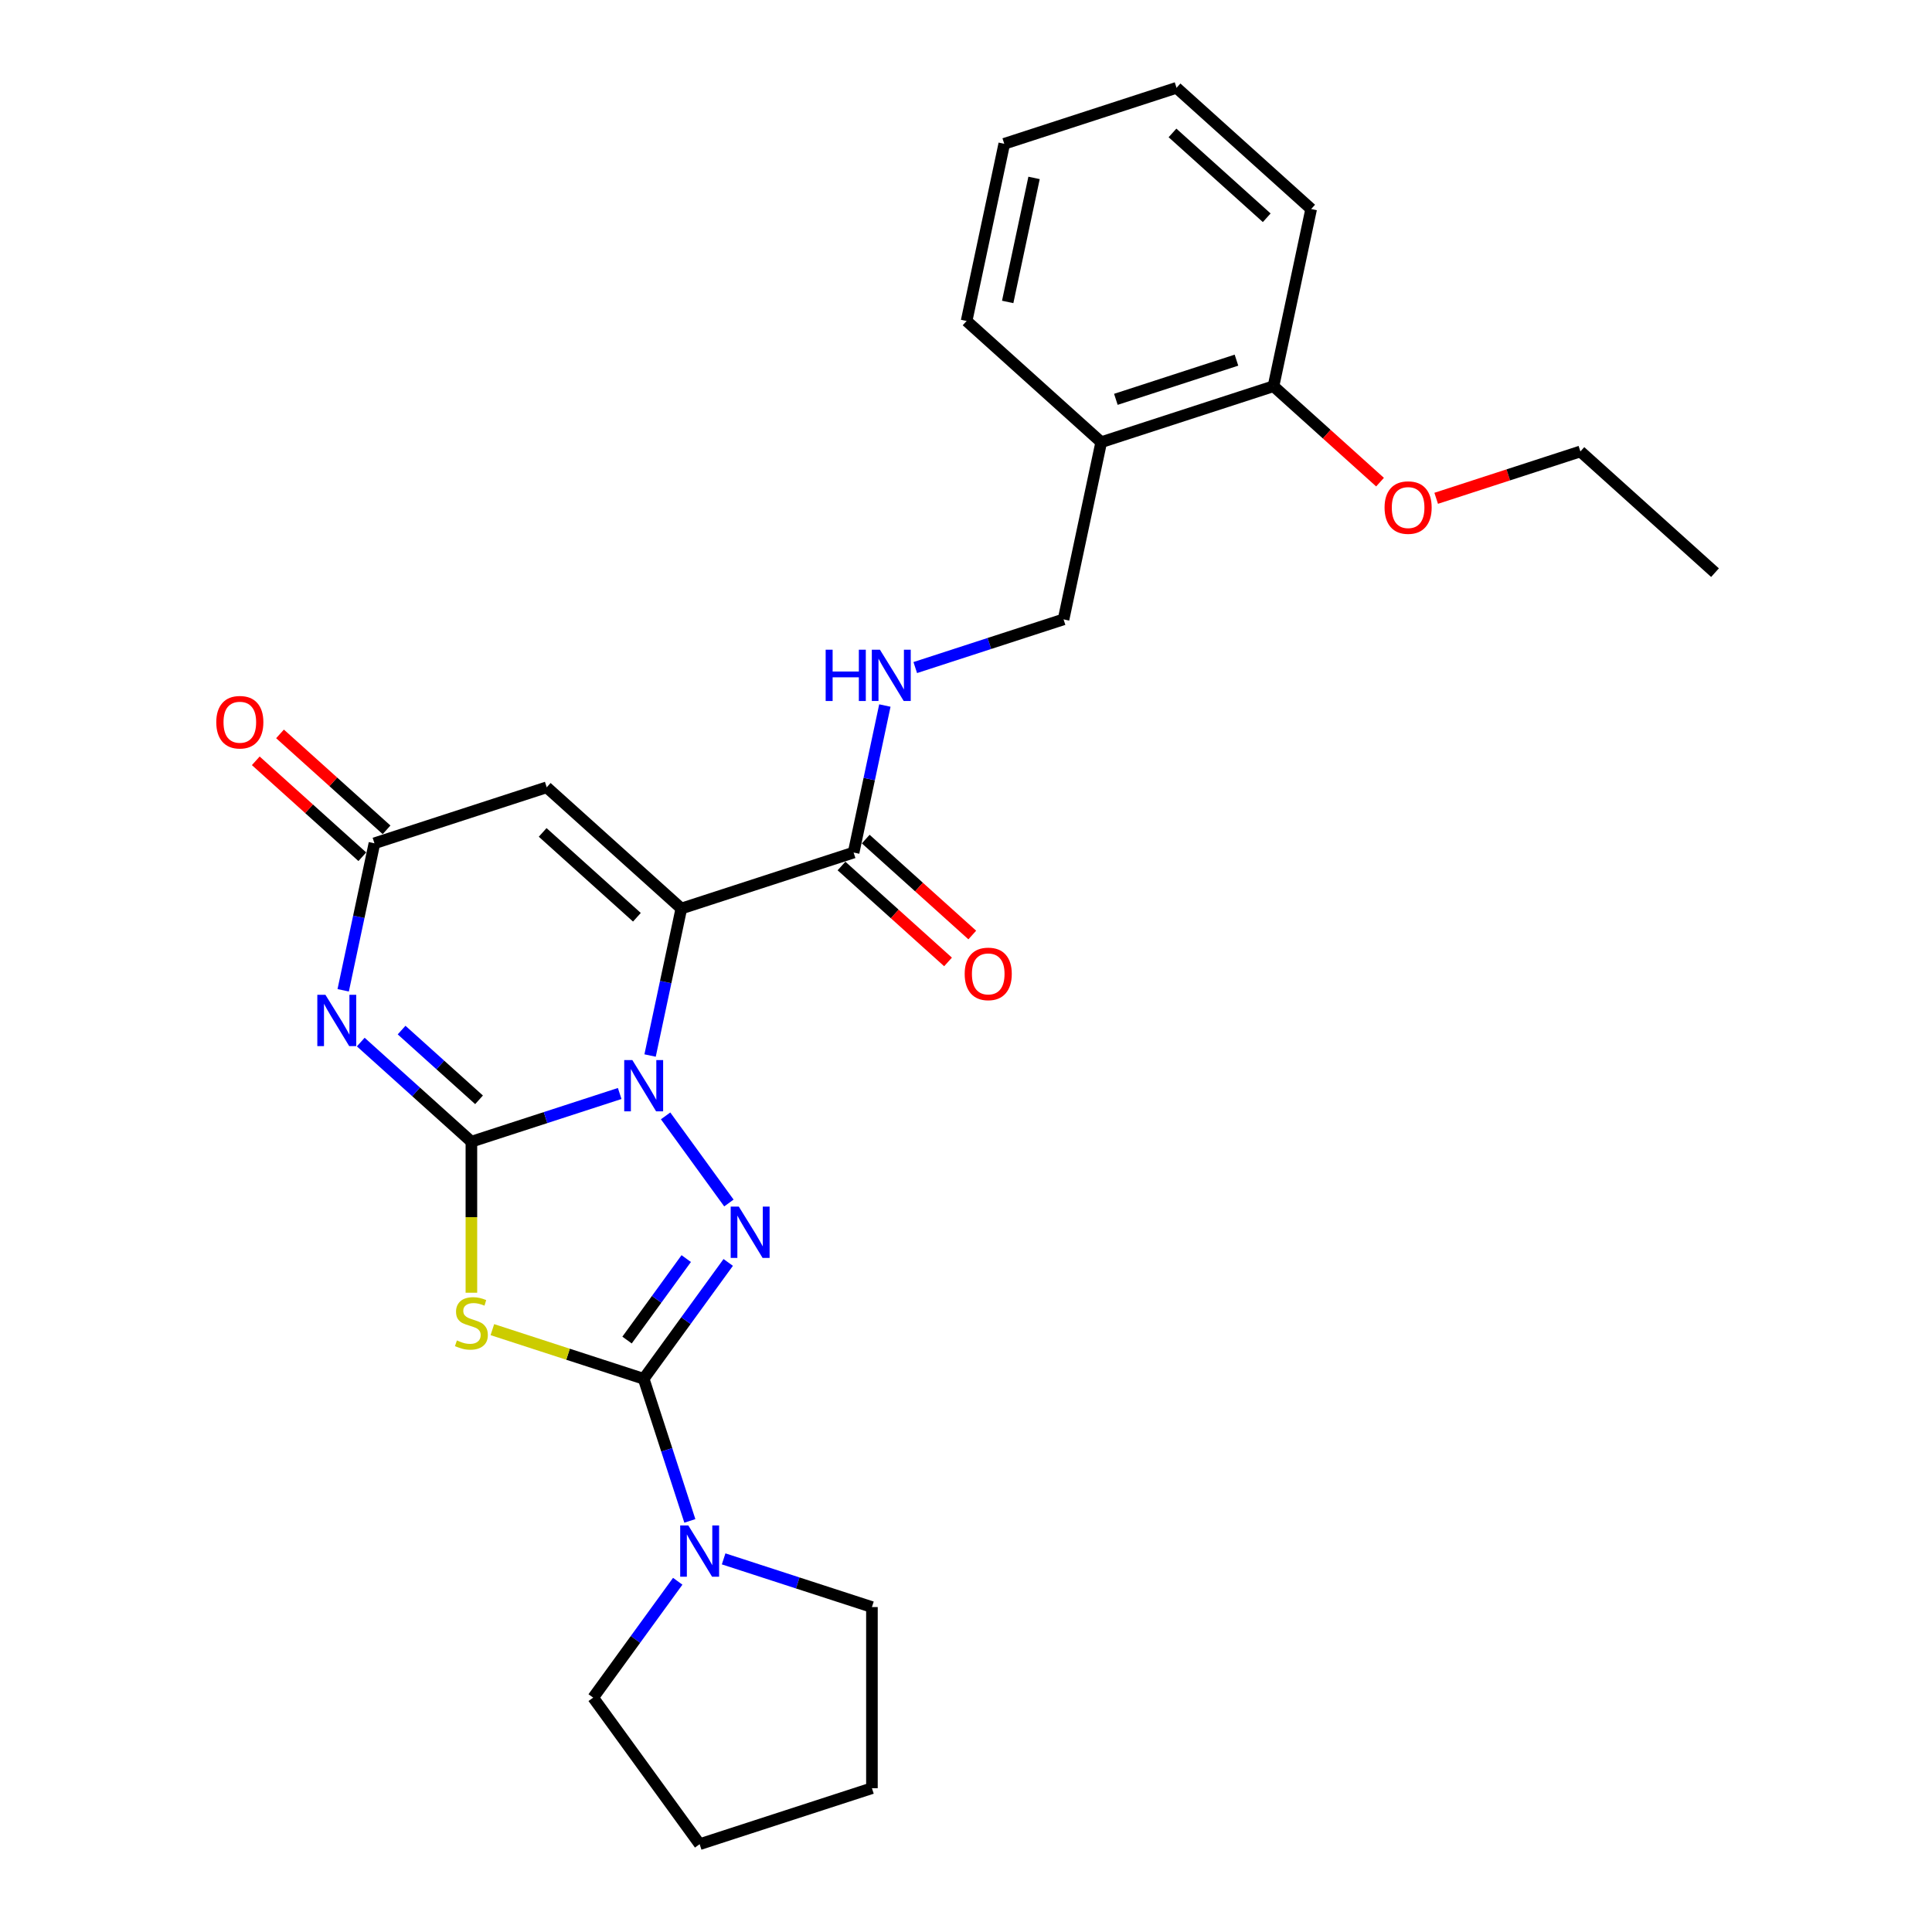 <?xml version='1.0' encoding='iso-8859-1'?>
<svg version='1.1' baseProfile='full'
              xmlns='http://www.w3.org/2000/svg'
                      xmlns:rdkit='http://www.rdkit.org/xml'
                      xmlns:xlink='http://www.w3.org/1999/xlink'
                  xml:space='preserve'
width='1000px' height='1000px' viewBox='0 0 1000 1000'>
<!-- END OF HEADER -->
<rect style='opacity:1.0;fill:#FFFFFF;stroke:none' width='1000' height='1000' x='0' y='0'> </rect>
<path class='bond-0' d='M 243.993,590.933 L 282.372,578.463' style='fill:none;fill-rule:evenodd;stroke:#000000;stroke-width:6px;stroke-linecap:butt;stroke-linejoin:miter;stroke-opacity:1' />
<path class='bond-0' d='M 282.372,578.463 L 320.75,565.993' style='fill:none;fill-rule:evenodd;stroke:#0000FF;stroke-width:6px;stroke-linecap:butt;stroke-linejoin:miter;stroke-opacity:1' />
<path class='bond-4' d='M 243.993,590.933 L 243.993,630.021' style='fill:none;fill-rule:evenodd;stroke:#000000;stroke-width:6px;stroke-linecap:butt;stroke-linejoin:miter;stroke-opacity:1' />
<path class='bond-4' d='M 243.993,630.021 L 243.993,669.11' style='fill:none;fill-rule:evenodd;stroke:#CCCC00;stroke-width:6px;stroke-linecap:butt;stroke-linejoin:miter;stroke-opacity:1' />
<path class='bond-5' d='M 243.993,590.933 L 215.361,565.152' style='fill:none;fill-rule:evenodd;stroke:#000000;stroke-width:6px;stroke-linecap:butt;stroke-linejoin:miter;stroke-opacity:1' />
<path class='bond-5' d='M 215.361,565.152 L 186.729,539.372' style='fill:none;fill-rule:evenodd;stroke:#0000FF;stroke-width:6px;stroke-linecap:butt;stroke-linejoin:miter;stroke-opacity:1' />
<path class='bond-5' d='M 247.951,569.263 L 227.909,551.217' style='fill:none;fill-rule:evenodd;stroke:#000000;stroke-width:6px;stroke-linecap:butt;stroke-linejoin:miter;stroke-opacity:1' />
<path class='bond-5' d='M 227.909,551.217 L 207.866,533.171' style='fill:none;fill-rule:evenodd;stroke:#0000FF;stroke-width:6px;stroke-linecap:butt;stroke-linejoin:miter;stroke-opacity:1' />
<path class='bond-1' d='M 336.484,546.339 L 344.571,508.293' style='fill:none;fill-rule:evenodd;stroke:#0000FF;stroke-width:6px;stroke-linecap:butt;stroke-linejoin:miter;stroke-opacity:1' />
<path class='bond-1' d='M 344.571,508.293 L 352.658,470.248' style='fill:none;fill-rule:evenodd;stroke:#000000;stroke-width:6px;stroke-linecap:butt;stroke-linejoin:miter;stroke-opacity:1' />
<path class='bond-3' d='M 344.513,577.58 L 377.277,622.675' style='fill:none;fill-rule:evenodd;stroke:#0000FF;stroke-width:6px;stroke-linecap:butt;stroke-linejoin:miter;stroke-opacity:1' />
<path class='bond-8' d='M 352.658,470.248 L 441.83,441.274' style='fill:none;fill-rule:evenodd;stroke:#000000;stroke-width:6px;stroke-linecap:butt;stroke-linejoin:miter;stroke-opacity:1' />
<path class='bond-28' d='M 352.658,470.248 L 282.981,407.51' style='fill:none;fill-rule:evenodd;stroke:#000000;stroke-width:6px;stroke-linecap:butt;stroke-linejoin:miter;stroke-opacity:1' />
<path class='bond-28' d='M 329.659,474.772 L 280.885,430.856' style='fill:none;fill-rule:evenodd;stroke:#000000;stroke-width:6px;stroke-linecap:butt;stroke-linejoin:miter;stroke-opacity:1' />
<path class='bond-2' d='M 333.164,713.667 L 294.007,700.944' style='fill:none;fill-rule:evenodd;stroke:#000000;stroke-width:6px;stroke-linecap:butt;stroke-linejoin:miter;stroke-opacity:1' />
<path class='bond-2' d='M 294.007,700.944 L 254.85,688.221' style='fill:none;fill-rule:evenodd;stroke:#CCCC00;stroke-width:6px;stroke-linecap:butt;stroke-linejoin:miter;stroke-opacity:1' />
<path class='bond-9' d='M 333.164,713.667 L 345.113,750.442' style='fill:none;fill-rule:evenodd;stroke:#000000;stroke-width:6px;stroke-linecap:butt;stroke-linejoin:miter;stroke-opacity:1' />
<path class='bond-9' d='M 345.113,750.442 L 357.062,787.217' style='fill:none;fill-rule:evenodd;stroke:#0000FF;stroke-width:6px;stroke-linecap:butt;stroke-linejoin:miter;stroke-opacity:1' />
<path class='bond-27' d='M 333.164,713.667 L 355.045,683.55' style='fill:none;fill-rule:evenodd;stroke:#000000;stroke-width:6px;stroke-linecap:butt;stroke-linejoin:miter;stroke-opacity:1' />
<path class='bond-27' d='M 355.045,683.55 L 376.926,653.433' style='fill:none;fill-rule:evenodd;stroke:#0000FF;stroke-width:6px;stroke-linecap:butt;stroke-linejoin:miter;stroke-opacity:1' />
<path class='bond-27' d='M 324.558,693.609 L 339.874,672.528' style='fill:none;fill-rule:evenodd;stroke:#000000;stroke-width:6px;stroke-linecap:butt;stroke-linejoin:miter;stroke-opacity:1' />
<path class='bond-27' d='M 339.874,672.528 L 355.191,651.446' style='fill:none;fill-rule:evenodd;stroke:#0000FF;stroke-width:6px;stroke-linecap:butt;stroke-linejoin:miter;stroke-opacity:1' />
<path class='bond-7' d='M 177.635,512.574 L 185.722,474.529' style='fill:none;fill-rule:evenodd;stroke:#0000FF;stroke-width:6px;stroke-linecap:butt;stroke-linejoin:miter;stroke-opacity:1' />
<path class='bond-7' d='M 185.722,474.529 L 193.809,436.483' style='fill:none;fill-rule:evenodd;stroke:#000000;stroke-width:6px;stroke-linecap:butt;stroke-linejoin:miter;stroke-opacity:1' />
<path class='bond-6' d='M 282.981,407.51 L 193.809,436.483' style='fill:none;fill-rule:evenodd;stroke:#000000;stroke-width:6px;stroke-linecap:butt;stroke-linejoin:miter;stroke-opacity:1' />
<path class='bond-13' d='M 200.083,429.515 L 172.511,404.689' style='fill:none;fill-rule:evenodd;stroke:#000000;stroke-width:6px;stroke-linecap:butt;stroke-linejoin:miter;stroke-opacity:1' />
<path class='bond-13' d='M 172.511,404.689 L 144.938,379.863' style='fill:none;fill-rule:evenodd;stroke:#FF0000;stroke-width:6px;stroke-linecap:butt;stroke-linejoin:miter;stroke-opacity:1' />
<path class='bond-13' d='M 187.535,443.451 L 159.963,418.625' style='fill:none;fill-rule:evenodd;stroke:#000000;stroke-width:6px;stroke-linecap:butt;stroke-linejoin:miter;stroke-opacity:1' />
<path class='bond-13' d='M 159.963,418.625 L 132.391,393.798' style='fill:none;fill-rule:evenodd;stroke:#FF0000;stroke-width:6px;stroke-linecap:butt;stroke-linejoin:miter;stroke-opacity:1' />
<path class='bond-10' d='M 441.83,441.274 L 449.916,403.229' style='fill:none;fill-rule:evenodd;stroke:#000000;stroke-width:6px;stroke-linecap:butt;stroke-linejoin:miter;stroke-opacity:1' />
<path class='bond-10' d='M 449.916,403.229 L 458.003,365.183' style='fill:none;fill-rule:evenodd;stroke:#0000FF;stroke-width:6px;stroke-linecap:butt;stroke-linejoin:miter;stroke-opacity:1' />
<path class='bond-14' d='M 435.556,448.242 L 463.128,473.068' style='fill:none;fill-rule:evenodd;stroke:#000000;stroke-width:6px;stroke-linecap:butt;stroke-linejoin:miter;stroke-opacity:1' />
<path class='bond-14' d='M 463.128,473.068 L 490.7,497.894' style='fill:none;fill-rule:evenodd;stroke:#FF0000;stroke-width:6px;stroke-linecap:butt;stroke-linejoin:miter;stroke-opacity:1' />
<path class='bond-14' d='M 448.103,434.306 L 475.676,459.133' style='fill:none;fill-rule:evenodd;stroke:#000000;stroke-width:6px;stroke-linecap:butt;stroke-linejoin:miter;stroke-opacity:1' />
<path class='bond-14' d='M 475.676,459.133 L 503.248,483.959' style='fill:none;fill-rule:evenodd;stroke:#FF0000;stroke-width:6px;stroke-linecap:butt;stroke-linejoin:miter;stroke-opacity:1' />
<path class='bond-17' d='M 374.552,806.871 L 412.93,819.342' style='fill:none;fill-rule:evenodd;stroke:#0000FF;stroke-width:6px;stroke-linecap:butt;stroke-linejoin:miter;stroke-opacity:1' />
<path class='bond-17' d='M 412.93,819.342 L 451.309,831.812' style='fill:none;fill-rule:evenodd;stroke:#000000;stroke-width:6px;stroke-linecap:butt;stroke-linejoin:miter;stroke-opacity:1' />
<path class='bond-18' d='M 350.789,818.458 L 328.908,848.575' style='fill:none;fill-rule:evenodd;stroke:#0000FF;stroke-width:6px;stroke-linecap:butt;stroke-linejoin:miter;stroke-opacity:1' />
<path class='bond-18' d='M 328.908,848.575 L 307.027,878.692' style='fill:none;fill-rule:evenodd;stroke:#000000;stroke-width:6px;stroke-linecap:butt;stroke-linejoin:miter;stroke-opacity:1' />
<path class='bond-12' d='M 473.737,345.529 L 512.116,333.059' style='fill:none;fill-rule:evenodd;stroke:#0000FF;stroke-width:6px;stroke-linecap:butt;stroke-linejoin:miter;stroke-opacity:1' />
<path class='bond-12' d='M 512.116,333.059 L 550.495,320.589' style='fill:none;fill-rule:evenodd;stroke:#000000;stroke-width:6px;stroke-linecap:butt;stroke-linejoin:miter;stroke-opacity:1' />
<path class='bond-11' d='M 569.989,228.878 L 550.495,320.589' style='fill:none;fill-rule:evenodd;stroke:#000000;stroke-width:6px;stroke-linecap:butt;stroke-linejoin:miter;stroke-opacity:1' />
<path class='bond-15' d='M 569.989,228.878 L 659.16,199.904' style='fill:none;fill-rule:evenodd;stroke:#000000;stroke-width:6px;stroke-linecap:butt;stroke-linejoin:miter;stroke-opacity:1' />
<path class='bond-15' d='M 577.57,206.697 L 639.99,186.416' style='fill:none;fill-rule:evenodd;stroke:#000000;stroke-width:6px;stroke-linecap:butt;stroke-linejoin:miter;stroke-opacity:1' />
<path class='bond-19' d='M 569.989,228.878 L 500.311,166.14' style='fill:none;fill-rule:evenodd;stroke:#000000;stroke-width:6px;stroke-linecap:butt;stroke-linejoin:miter;stroke-opacity:1' />
<path class='bond-16' d='M 659.16,199.904 L 686.732,224.73' style='fill:none;fill-rule:evenodd;stroke:#000000;stroke-width:6px;stroke-linecap:butt;stroke-linejoin:miter;stroke-opacity:1' />
<path class='bond-16' d='M 686.732,224.73 L 714.305,249.556' style='fill:none;fill-rule:evenodd;stroke:#FF0000;stroke-width:6px;stroke-linecap:butt;stroke-linejoin:miter;stroke-opacity:1' />
<path class='bond-20' d='M 659.16,199.904 L 678.654,108.192' style='fill:none;fill-rule:evenodd;stroke:#000000;stroke-width:6px;stroke-linecap:butt;stroke-linejoin:miter;stroke-opacity:1' />
<path class='bond-21' d='M 743.37,257.92 L 780.69,245.794' style='fill:none;fill-rule:evenodd;stroke:#FF0000;stroke-width:6px;stroke-linecap:butt;stroke-linejoin:miter;stroke-opacity:1' />
<path class='bond-21' d='M 780.69,245.794 L 818.009,233.668' style='fill:none;fill-rule:evenodd;stroke:#000000;stroke-width:6px;stroke-linecap:butt;stroke-linejoin:miter;stroke-opacity:1' />
<path class='bond-22' d='M 451.309,831.812 L 451.309,925.572' style='fill:none;fill-rule:evenodd;stroke:#000000;stroke-width:6px;stroke-linecap:butt;stroke-linejoin:miter;stroke-opacity:1' />
<path class='bond-23' d='M 307.027,878.692 L 362.138,954.545' style='fill:none;fill-rule:evenodd;stroke:#000000;stroke-width:6px;stroke-linecap:butt;stroke-linejoin:miter;stroke-opacity:1' />
<path class='bond-25' d='M 500.311,166.14 L 519.805,74.428' style='fill:none;fill-rule:evenodd;stroke:#000000;stroke-width:6px;stroke-linecap:butt;stroke-linejoin:miter;stroke-opacity:1' />
<path class='bond-25' d='M 521.578,156.282 L 535.223,92.084' style='fill:none;fill-rule:evenodd;stroke:#000000;stroke-width:6px;stroke-linecap:butt;stroke-linejoin:miter;stroke-opacity:1' />
<path class='bond-30' d='M 678.654,108.192 L 608.976,45.455' style='fill:none;fill-rule:evenodd;stroke:#000000;stroke-width:6px;stroke-linecap:butt;stroke-linejoin:miter;stroke-opacity:1' />
<path class='bond-30' d='M 655.655,112.717 L 606.88,68.801' style='fill:none;fill-rule:evenodd;stroke:#000000;stroke-width:6px;stroke-linecap:butt;stroke-linejoin:miter;stroke-opacity:1' />
<path class='bond-24' d='M 818.009,233.668 L 887.687,296.406' style='fill:none;fill-rule:evenodd;stroke:#000000;stroke-width:6px;stroke-linecap:butt;stroke-linejoin:miter;stroke-opacity:1' />
<path class='bond-29' d='M 451.309,925.572 L 362.138,954.545' style='fill:none;fill-rule:evenodd;stroke:#000000;stroke-width:6px;stroke-linecap:butt;stroke-linejoin:miter;stroke-opacity:1' />
<path class='bond-26' d='M 519.805,74.428 L 608.976,45.455' style='fill:none;fill-rule:evenodd;stroke:#000000;stroke-width:6px;stroke-linecap:butt;stroke-linejoin:miter;stroke-opacity:1' />
<path  class='atom-1' d='M 327.295 548.683
L 335.996 562.747
Q 336.858 564.134, 338.246 566.647
Q 339.634 569.16, 339.709 569.31
L 339.709 548.683
L 343.234 548.683
L 343.234 575.236
L 339.596 575.236
L 330.258 559.859
Q 329.17 558.059, 328.007 555.996
Q 326.882 553.933, 326.545 553.296
L 326.545 575.236
L 323.094 575.236
L 323.094 548.683
L 327.295 548.683
' fill='#0000FF'/>
<path  class='atom-4' d='M 382.406 624.536
L 391.107 638.6
Q 391.969 639.988, 393.357 642.501
Q 394.745 645.014, 394.82 645.164
L 394.82 624.536
L 398.345 624.536
L 398.345 651.089
L 394.707 651.089
L 385.369 635.713
Q 384.281 633.912, 383.118 631.85
Q 381.993 629.787, 381.656 629.149
L 381.656 651.089
L 378.205 651.089
L 378.205 624.536
L 382.406 624.536
' fill='#0000FF'/>
<path  class='atom-5' d='M 236.492 693.807
Q 236.792 693.919, 238.03 694.444
Q 239.267 694.969, 240.617 695.307
Q 242.005 695.607, 243.355 695.607
Q 245.868 695.607, 247.331 694.407
Q 248.793 693.169, 248.793 691.031
Q 248.793 689.569, 248.043 688.668
Q 247.331 687.768, 246.206 687.281
Q 245.08 686.793, 243.205 686.231
Q 240.842 685.518, 239.417 684.843
Q 238.03 684.168, 237.017 682.743
Q 236.042 681.318, 236.042 678.917
Q 236.042 675.58, 238.292 673.517
Q 240.58 671.454, 245.08 671.454
Q 248.156 671.454, 251.644 672.917
L 250.781 675.805
Q 247.593 674.492, 245.193 674.492
Q 242.605 674.492, 241.18 675.58
Q 239.755 676.63, 239.792 678.467
Q 239.792 679.892, 240.505 680.755
Q 241.255 681.618, 242.305 682.105
Q 243.393 682.593, 245.193 683.155
Q 247.593 683.905, 249.018 684.656
Q 250.444 685.406, 251.456 686.943
Q 252.506 688.443, 252.506 691.031
Q 252.506 694.707, 250.031 696.694
Q 247.593 698.645, 243.505 698.645
Q 241.142 698.645, 239.342 698.119
Q 237.58 697.632, 235.479 696.769
L 236.492 693.807
' fill='#CCCC00'/>
<path  class='atom-6' d='M 168.446 514.918
L 177.147 528.982
Q 178.009 530.37, 179.397 532.883
Q 180.785 535.395, 180.86 535.546
L 180.86 514.918
L 184.385 514.918
L 184.385 541.471
L 180.747 541.471
L 171.409 526.094
Q 170.321 524.294, 169.158 522.232
Q 168.033 520.169, 167.696 519.531
L 167.696 541.471
L 164.245 541.471
L 164.245 514.918
L 168.446 514.918
' fill='#0000FF'/>
<path  class='atom-10' d='M 356.268 789.562
L 364.969 803.626
Q 365.832 805.013, 367.22 807.526
Q 368.607 810.039, 368.682 810.189
L 368.682 789.562
L 372.208 789.562
L 372.208 816.114
L 368.57 816.114
L 359.231 800.738
Q 358.144 798.938, 356.981 796.875
Q 355.856 794.812, 355.518 794.175
L 355.518 816.114
L 352.068 816.114
L 352.068 789.562
L 356.268 789.562
' fill='#0000FF'/>
<path  class='atom-11' d='M 427.363 336.286
L 430.964 336.286
L 430.964 347.575
L 444.54 347.575
L 444.54 336.286
L 448.141 336.286
L 448.141 362.839
L 444.54 362.839
L 444.54 350.575
L 430.964 350.575
L 430.964 362.839
L 427.363 362.839
L 427.363 336.286
' fill='#0000FF'/>
<path  class='atom-11' d='M 455.454 336.286
L 464.155 350.35
Q 465.018 351.738, 466.405 354.251
Q 467.793 356.763, 467.868 356.913
L 467.868 336.286
L 471.393 336.286
L 471.393 362.839
L 467.755 362.839
L 458.417 347.462
Q 457.329 345.662, 456.167 343.599
Q 455.041 341.537, 454.704 340.899
L 454.704 362.839
L 451.254 362.839
L 451.254 336.286
L 455.454 336.286
' fill='#0000FF'/>
<path  class='atom-14' d='M 111.943 373.82
Q 111.943 367.445, 115.093 363.882
Q 118.243 360.319, 124.132 360.319
Q 130.02 360.319, 133.17 363.882
Q 136.32 367.445, 136.32 373.82
Q 136.32 380.271, 133.133 383.946
Q 129.945 387.584, 124.132 387.584
Q 118.281 387.584, 115.093 383.946
Q 111.943 380.308, 111.943 373.82
M 124.132 384.584
Q 128.182 384.584, 130.357 381.884
Q 132.57 379.146, 132.57 373.82
Q 132.57 368.607, 130.357 365.982
Q 128.182 363.319, 124.132 363.319
Q 120.081 363.319, 117.868 365.944
Q 115.693 368.57, 115.693 373.82
Q 115.693 379.183, 117.868 381.884
Q 120.081 384.584, 124.132 384.584
' fill='#FF0000'/>
<path  class='atom-15' d='M 499.318 504.087
Q 499.318 497.711, 502.469 494.148
Q 505.619 490.585, 511.507 490.585
Q 517.395 490.585, 520.546 494.148
Q 523.696 497.711, 523.696 504.087
Q 523.696 510.538, 520.508 514.213
Q 517.32 517.851, 511.507 517.851
Q 505.656 517.851, 502.469 514.213
Q 499.318 510.575, 499.318 504.087
M 511.507 514.851
Q 515.557 514.851, 517.733 512.15
Q 519.945 509.413, 519.945 504.087
Q 519.945 498.874, 517.733 496.249
Q 515.557 493.586, 511.507 493.586
Q 507.457 493.586, 505.244 496.211
Q 503.069 498.836, 503.069 504.087
Q 503.069 509.45, 505.244 512.15
Q 507.457 514.851, 511.507 514.851
' fill='#FF0000'/>
<path  class='atom-17' d='M 716.649 262.717
Q 716.649 256.341, 719.799 252.778
Q 722.949 249.215, 728.838 249.215
Q 734.726 249.215, 737.876 252.778
Q 741.026 256.341, 741.026 262.717
Q 741.026 269.168, 737.839 272.843
Q 734.651 276.481, 728.838 276.481
Q 722.987 276.481, 719.799 272.843
Q 716.649 269.205, 716.649 262.717
M 728.838 273.481
Q 732.888 273.481, 735.063 270.78
Q 737.276 268.043, 737.276 262.717
Q 737.276 257.504, 735.063 254.879
Q 732.888 252.216, 728.838 252.216
Q 724.787 252.216, 722.574 254.841
Q 720.399 257.466, 720.399 262.717
Q 720.399 268.08, 722.574 270.78
Q 724.787 273.481, 728.838 273.481
' fill='#FF0000'/>
</svg>
